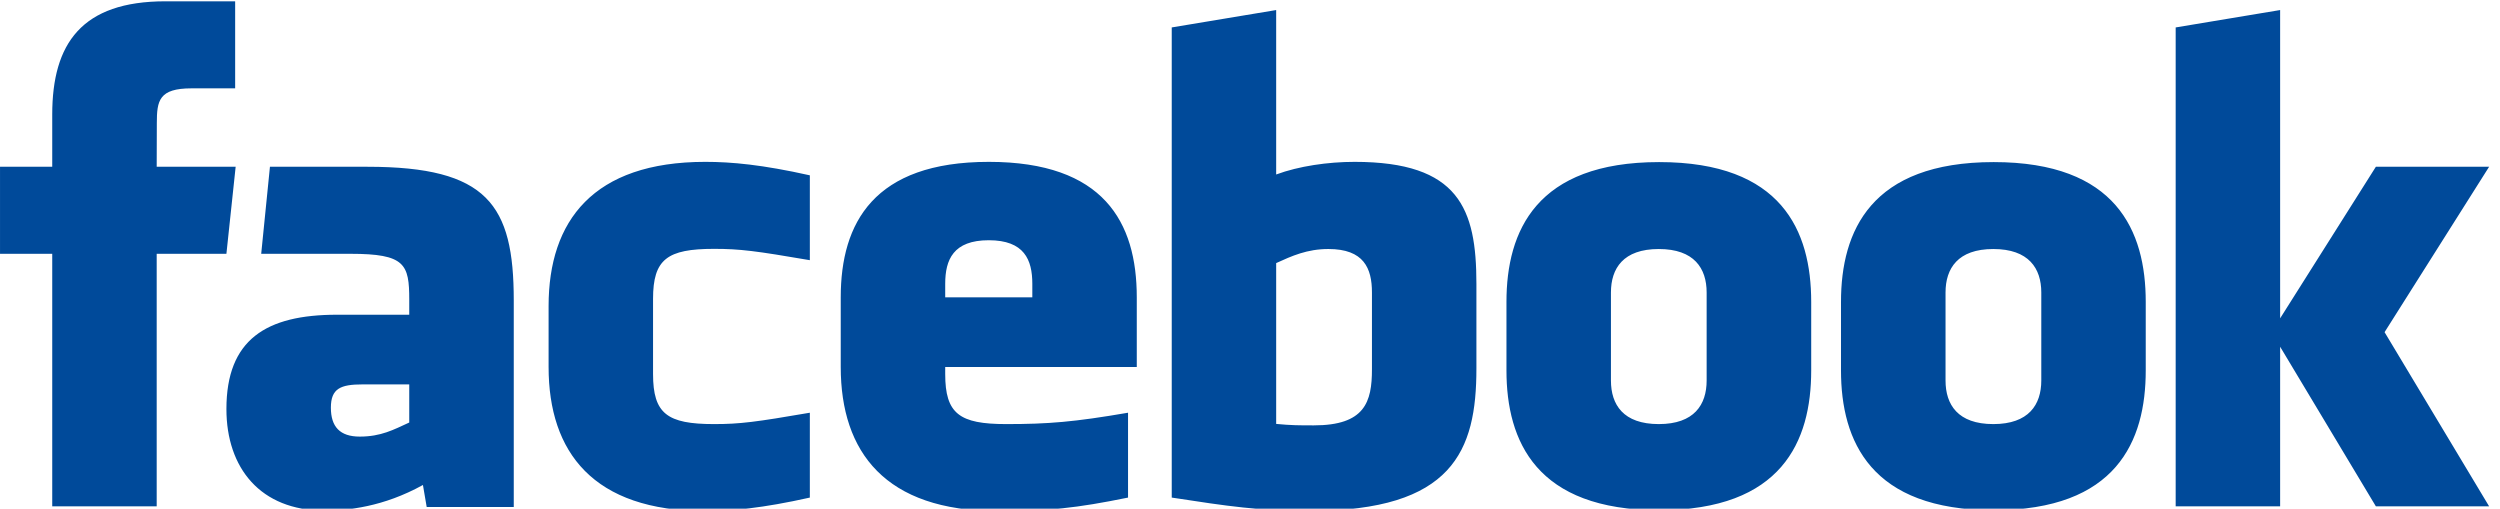 <svg width="462" height="94" xmlns="http://www.w3.org/2000/svg">

 <g>
  <title>background</title>
  <rect fill="none" id="canvas_background" height="96" width="464" y="-1" x="-1"/>
 </g>
 <g>
  <title>Layer 1</title>
  <path id="svg_2" fill-rule="evenodd" clip-rule="evenodd" fill="#004A9A" d="m67.929,30.818l-18.044,0l-1.615,16.085l16.51,0c10.096,0 10.848,1.922 10.848,8.481l0,2.776l-13.345,0c-13.112,0 -20.441,4.584 -20.441,17.427c0,10.89 6.281,18.762 18.085,18.762c4.323,0 10.88,-0.66 18.231,-4.725l0.694,4.064l16.091,0l0,-38.176c-0.001,-17.702 -4.859,-24.694 -27.014,-24.694zm7.699,47.264c-2.876,1.319 -5.206,2.601 -9.147,2.601c-3.672,0 -5.335,-1.827 -5.335,-5.346c0,-3.546 1.79,-4.3 5.868,-4.3l8.615,0l0,7.045l-0.001,0zm384.36,-47.264l-20.928,0l-17.692,28.01l0,-56.972l-19.304,3.214l0,88.498l19.304,0l0,-29.492l17.692,29.492l20.928,0l-19.319,-32.185l19.319,-30.565zm-153.379,-0.864c-22.693,0 -28.215,12.72 -28.215,25.836l0,12.661c0,13.111 5.521,25.829 28.215,25.829c22.679,0 28.102,-12.718 28.102,-25.829l0,-12.661c-0.001,-13.116 -5.423,-25.836 -28.102,-25.836zm8.778,40.363c0,4.467 -2.294,8.054 -8.843,8.054c-6.567,0 -8.842,-3.587 -8.842,-8.054l0,-16.267c0,-4.452 2.274,-8.031 8.842,-8.031c6.549,0 8.843,3.579 8.843,8.031l0,16.267zm-271.838,-39.499l-14.592,0l0.024,-8.051c0,-4.193 0.4,-6.441 6.425,-6.441l8.05,0l0,-16.085l-12.884,0c-15.473,0 -20.919,7.804 -20.919,20.923l0,9.654l-9.65,0l0,16.085l9.65,0l0,46.665l19.304,0l0,-46.665l12.884,0l1.708,-16.085zm57.831,25.738l0,11.266c0,15.729 8.235,26.614 28.965,26.614c4.829,0 10.541,-0.516 19.313,-2.483l0,-15.683c-10.014,1.722 -12.888,2.101 -17.706,2.101c-8.655,0 -11.269,-1.911 -11.269,-9.252l0,-13.886c0,-7.333 2.614,-9.244 11.269,-9.244c4.818,0 7.692,0.379 17.706,2.093l0,-15.681c-8.772,-1.968 -14.485,-2.489 -19.313,-2.489c-20.729,0 -28.965,10.905 -28.965,26.644zm148.94,-26.644c-4.914,0 -10.313,0.784 -14.484,2.334l0,-30.39l-19.3,3.214l0,86.883c10.503,1.615 16.092,2.453 25.602,2.453c26.354,0 30.702,-11.087 30.702,-26.288l0,-15.676c-0.001,-13.886 -3.213,-22.53 -22.52,-22.53zm3.216,38.338c0,6.032 -1.293,10.358 -10.746,10.358c-2.62,0 -4.193,0 -6.954,-0.269l0,-29.721c2.878,-1.312 5.714,-2.601 9.653,-2.601c6.568,0 8.047,3.579 8.047,8.031l0,14.202zm114.898,-38.296c-22.693,0 -28.218,12.72 -28.218,25.836l0,12.661c0,13.111 5.524,25.829 28.218,25.829c22.672,0 28.098,-12.718 28.098,-25.829l0,-12.661c0,-13.116 -5.426,-25.836 -28.098,-25.836zm8.797,40.363c0,4.467 -2.316,8.054 -8.865,8.054c-6.556,0 -8.831,-3.587 -8.831,-8.054l0,-16.267c0,-4.452 2.275,-8.031 8.831,-8.031c6.549,0 8.865,3.579 8.865,8.031l0,16.267zm-194.504,-40.405c-21.238,0 -27.358,11.272 -27.358,25.029l0,12.881c0,15.729 8.243,26.614 28.973,26.614c9.462,0 14.482,-0.516 24.12,-2.483l0,-15.683c-9.993,1.722 -14.739,2.101 -22.52,2.101c-8.651,0 -11.267,-1.911 -11.267,-9.252l0,-1.297l35.402,0l0,-12.881c0.001,-13.89 -6.106,-25.029 -27.35,-25.029zm8.046,25.029l-16.098,0l0,-2.499c0,-4.451 1.494,-8.046 8.052,-8.046c6.55,0 8.046,3.595 8.046,8.046l0,2.499z"/>
 </g>
</svg>